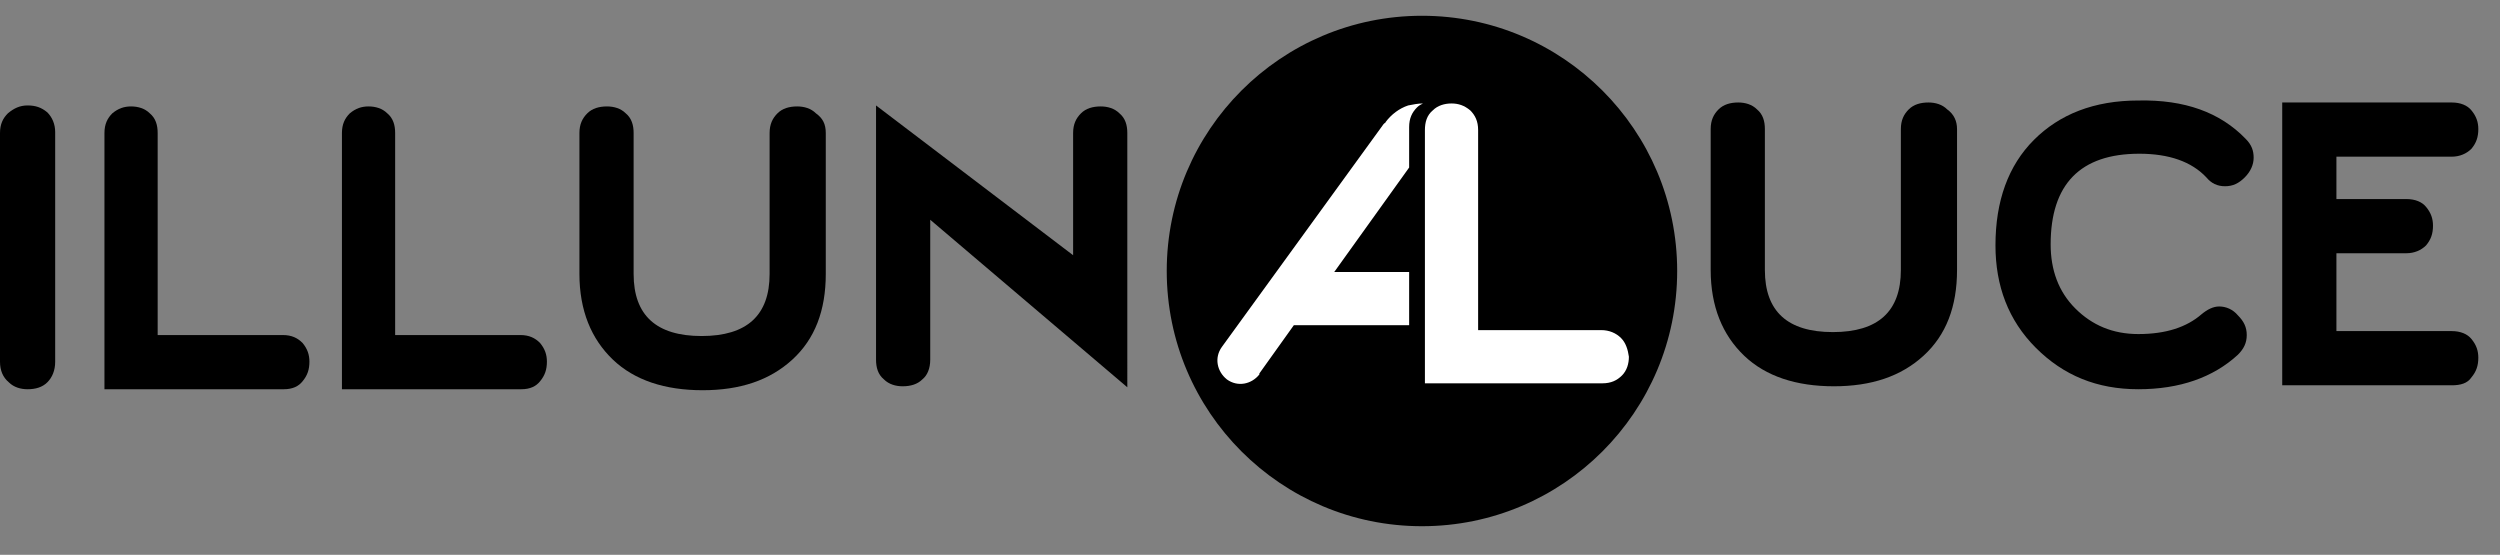 <?xml version="1.0" encoding="utf-8"?>
<!-- Generator: Adobe Illustrator 25.2.3, SVG Export Plug-In . SVG Version: 6.00 Build 0)  -->
<svg version="1.1" id="Livello_1" xmlns="http://www.w3.org/2000/svg" xmlns:xlink="http://www.w3.org/1999/xlink" x="0px" y="0px"
	 viewBox="0 0 253.7 56.3" style="enable-background:new 0 0 253.7 56.3;" xml:space="preserve">
<rect x="0" y="0" width="253.7" height="56.3" fill="#808080" stroke="none"/>
<style type="text/css">
	.st0{fill:#FFFFFF;}
</style>
<g>
	<path d="M170.2,27.5c0,14.3-11.6,25.9-25.9,25.9c-14.3,0-25.9-11.6-25.9-25.9c0-14.3,11.6-25.9,25.9-25.9
		C158.6,1.6,170.2,13.2,170.2,27.5z"/>
	<g>
		<path d="M5.6,36.7c0,0.9-0.3,1.6-0.8,2.1c-0.5,0.5-1.2,0.7-2,0.7c-0.7,0-1.4-0.2-1.9-0.7C0.3,38.3,0,37.6,0,36.7V13.5
			c0-0.9,0.3-1.5,0.8-2C1.4,11,2,10.7,2.8,10.7c0.8,0,1.4,0.2,2,0.7c0.5,0.5,0.8,1.2,0.8,2V36.7z"/>
		<path d="M28.8,39.5H10.6v-26c0-0.9,0.3-1.5,0.8-2c0.6-0.5,1.2-0.7,1.9-0.7c0.7,0,1.4,0.2,1.9,0.7c0.6,0.5,0.8,1.2,0.8,2V34h12.7
			c0.9,0,1.5,0.3,2,0.8c0.5,0.6,0.7,1.2,0.7,1.9c0,0.8-0.2,1.4-0.7,2C30.3,39.2,29.7,39.5,28.8,39.5z"/>
		<path d="M52.9,39.5H34.7v-26c0-0.9,0.3-1.5,0.8-2c0.6-0.5,1.2-0.7,1.9-0.7c0.7,0,1.4,0.2,1.9,0.7c0.6,0.5,0.8,1.2,0.8,2V34h12.7
			c0.9,0,1.5,0.3,2,0.8c0.5,0.6,0.7,1.2,0.7,1.9c0,0.8-0.2,1.4-0.7,2C54.4,39.2,53.8,39.5,52.9,39.5z"/>
		<path d="M83.8,13.5v14.3c0,3.7-1.1,6.6-3.4,8.7c-2.3,2.1-5.3,3.1-9.1,3.1c-3.8,0-6.9-1-9.1-3.1c-2.2-2.1-3.4-5-3.4-8.7V13.5
			c0-0.9,0.3-1.5,0.8-2c0.5-0.5,1.2-0.7,2-0.7c0.7,0,1.4,0.2,1.9,0.7c0.6,0.5,0.8,1.2,0.8,2v14.3c0,4.2,2.3,6.3,6.9,6.3
			c4.6,0,6.9-2.1,6.9-6.3V13.5c0-0.9,0.3-1.5,0.8-2c0.5-0.5,1.2-0.7,2-0.7c0.7,0,1.4,0.2,1.9,0.7C83.5,12,83.8,12.6,83.8,13.5z"/>
		<path d="M114.4,39.3l-20-17v14.2c0,0.9-0.3,1.6-0.8,2c-0.5,0.5-1.2,0.7-2,0.7c-0.7,0-1.4-0.2-1.9-0.7c-0.6-0.5-0.8-1.2-0.8-2V10.7
			l20,15.2V13.5c0-0.9,0.3-1.5,0.8-2c0.5-0.5,1.2-0.7,2-0.7c0.7,0,1.4,0.2,1.9,0.7c0.6,0.5,0.8,1.2,0.8,2V39.3z"/>
	</g>
	<g>
		<path d="M198.6,13.1v14.3c0,3.7-1.1,6.6-3.4,8.7c-2.3,2.1-5.3,3.1-9.1,3.1c-3.8,0-6.9-1-9.1-3.1c-2.2-2.1-3.4-5-3.4-8.7V13.1
			c0-0.9,0.3-1.5,0.8-2c0.5-0.5,1.2-0.7,2-0.7c0.7,0,1.4,0.2,1.9,0.7c0.6,0.5,0.8,1.2,0.8,2v14.3c0,4.2,2.3,6.3,6.9,6.3
			c4.6,0,6.9-2.1,6.9-6.3V13.1c0-0.9,0.3-1.5,0.8-2c0.5-0.5,1.2-0.7,2-0.7c0.7,0,1.4,0.2,1.9,0.7C198.3,11.6,198.6,12.3,198.6,13.1z
			"/>
		<path d="M227.9,14.1c0.6,0.6,0.8,1.2,0.8,1.9c0,0.7-0.3,1.4-0.9,2c-0.6,0.6-1.2,0.9-2,0.9s-1.4-0.3-1.9-0.9
			c-1.5-1.6-3.8-2.4-6.8-2.4c-6,0-9,3.1-9,9.2c0,2.6,0.8,4.8,2.5,6.5c1.7,1.7,3.8,2.6,6.4,2.6c2.8,0,4.9-0.7,6.4-2
			c0.6-0.5,1.2-0.8,1.8-0.8c0.7,0,1.4,0.3,1.9,0.9c0.6,0.6,0.9,1.2,0.9,2c0,0.8-0.3,1.4-0.9,2c-2.5,2.3-5.9,3.5-10.1,3.5
			c-4.2,0-7.6-1.4-10.4-4.2c-2.8-2.8-4.1-6.3-4.1-10.4c0-4.5,1.3-8.1,3.9-10.7c2.6-2.6,6.1-4,10.6-4
			C221.7,10.1,225.3,11.4,227.9,14.1z"/>
		<path d="M248.8,39.1h-17.2V10.4h17.2c0.9,0,1.6,0.3,2,0.8c0.5,0.6,0.7,1.2,0.7,1.9c0,0.8-0.2,1.4-0.7,2c-0.5,0.5-1.2,0.8-2,0.8
			h-11.7v4.3h7.1c0.9,0,1.6,0.3,2,0.8c0.5,0.6,0.7,1.2,0.7,1.9c0,0.8-0.2,1.4-0.7,2c-0.5,0.5-1.2,0.8-2,0.8h-7.1v7.9h11.7
			c0.9,0,1.6,0.3,2,0.8c0.5,0.6,0.7,1.2,0.7,1.9c0,0.8-0.2,1.4-0.7,2C250.4,38.9,249.7,39.1,248.8,39.1z"/>
	</g>
	<path class="st0" d="M164.5,34.3c-0.5-0.5-1.2-0.8-2-0.8H150V13.2c0-0.9-0.3-1.5-0.8-2c-0.6-0.5-1.2-0.7-1.9-0.7
		c-0.7,0-1.4,0.2-1.9,0.7c-0.6,0.5-0.8,1.2-0.8,2v25.7h18c0.9,0,1.5-0.3,2-0.8c0.5-0.5,0.7-1.2,0.7-1.9
		C165.2,35.5,165,34.8,164.5,34.3z"/>
	<path class="st0" d="M143,27.6h-7.6L143,17v-4.1c0-0.9,0.3-1.5,0.8-2c0.2-0.2,0.4-0.3,0.6-0.4c-0.5,0-1,0.1-1.5,0.2
		c-0.9,0.3-1.7,0.9-2.3,1.7c0,0,0,0.1-0.1,0.1c0,0-0.1,0.1-0.1,0.1l-16.4,22.6c0,0,0,0,0,0c-0.8,1.1-0.5,2.5,0.5,3.3
		c1.1,0.8,2.5,0.5,3.3-0.5c0,0,0,0,0-0.1l3.5-4.9H143V27.6z"/>
</g>
</svg>
